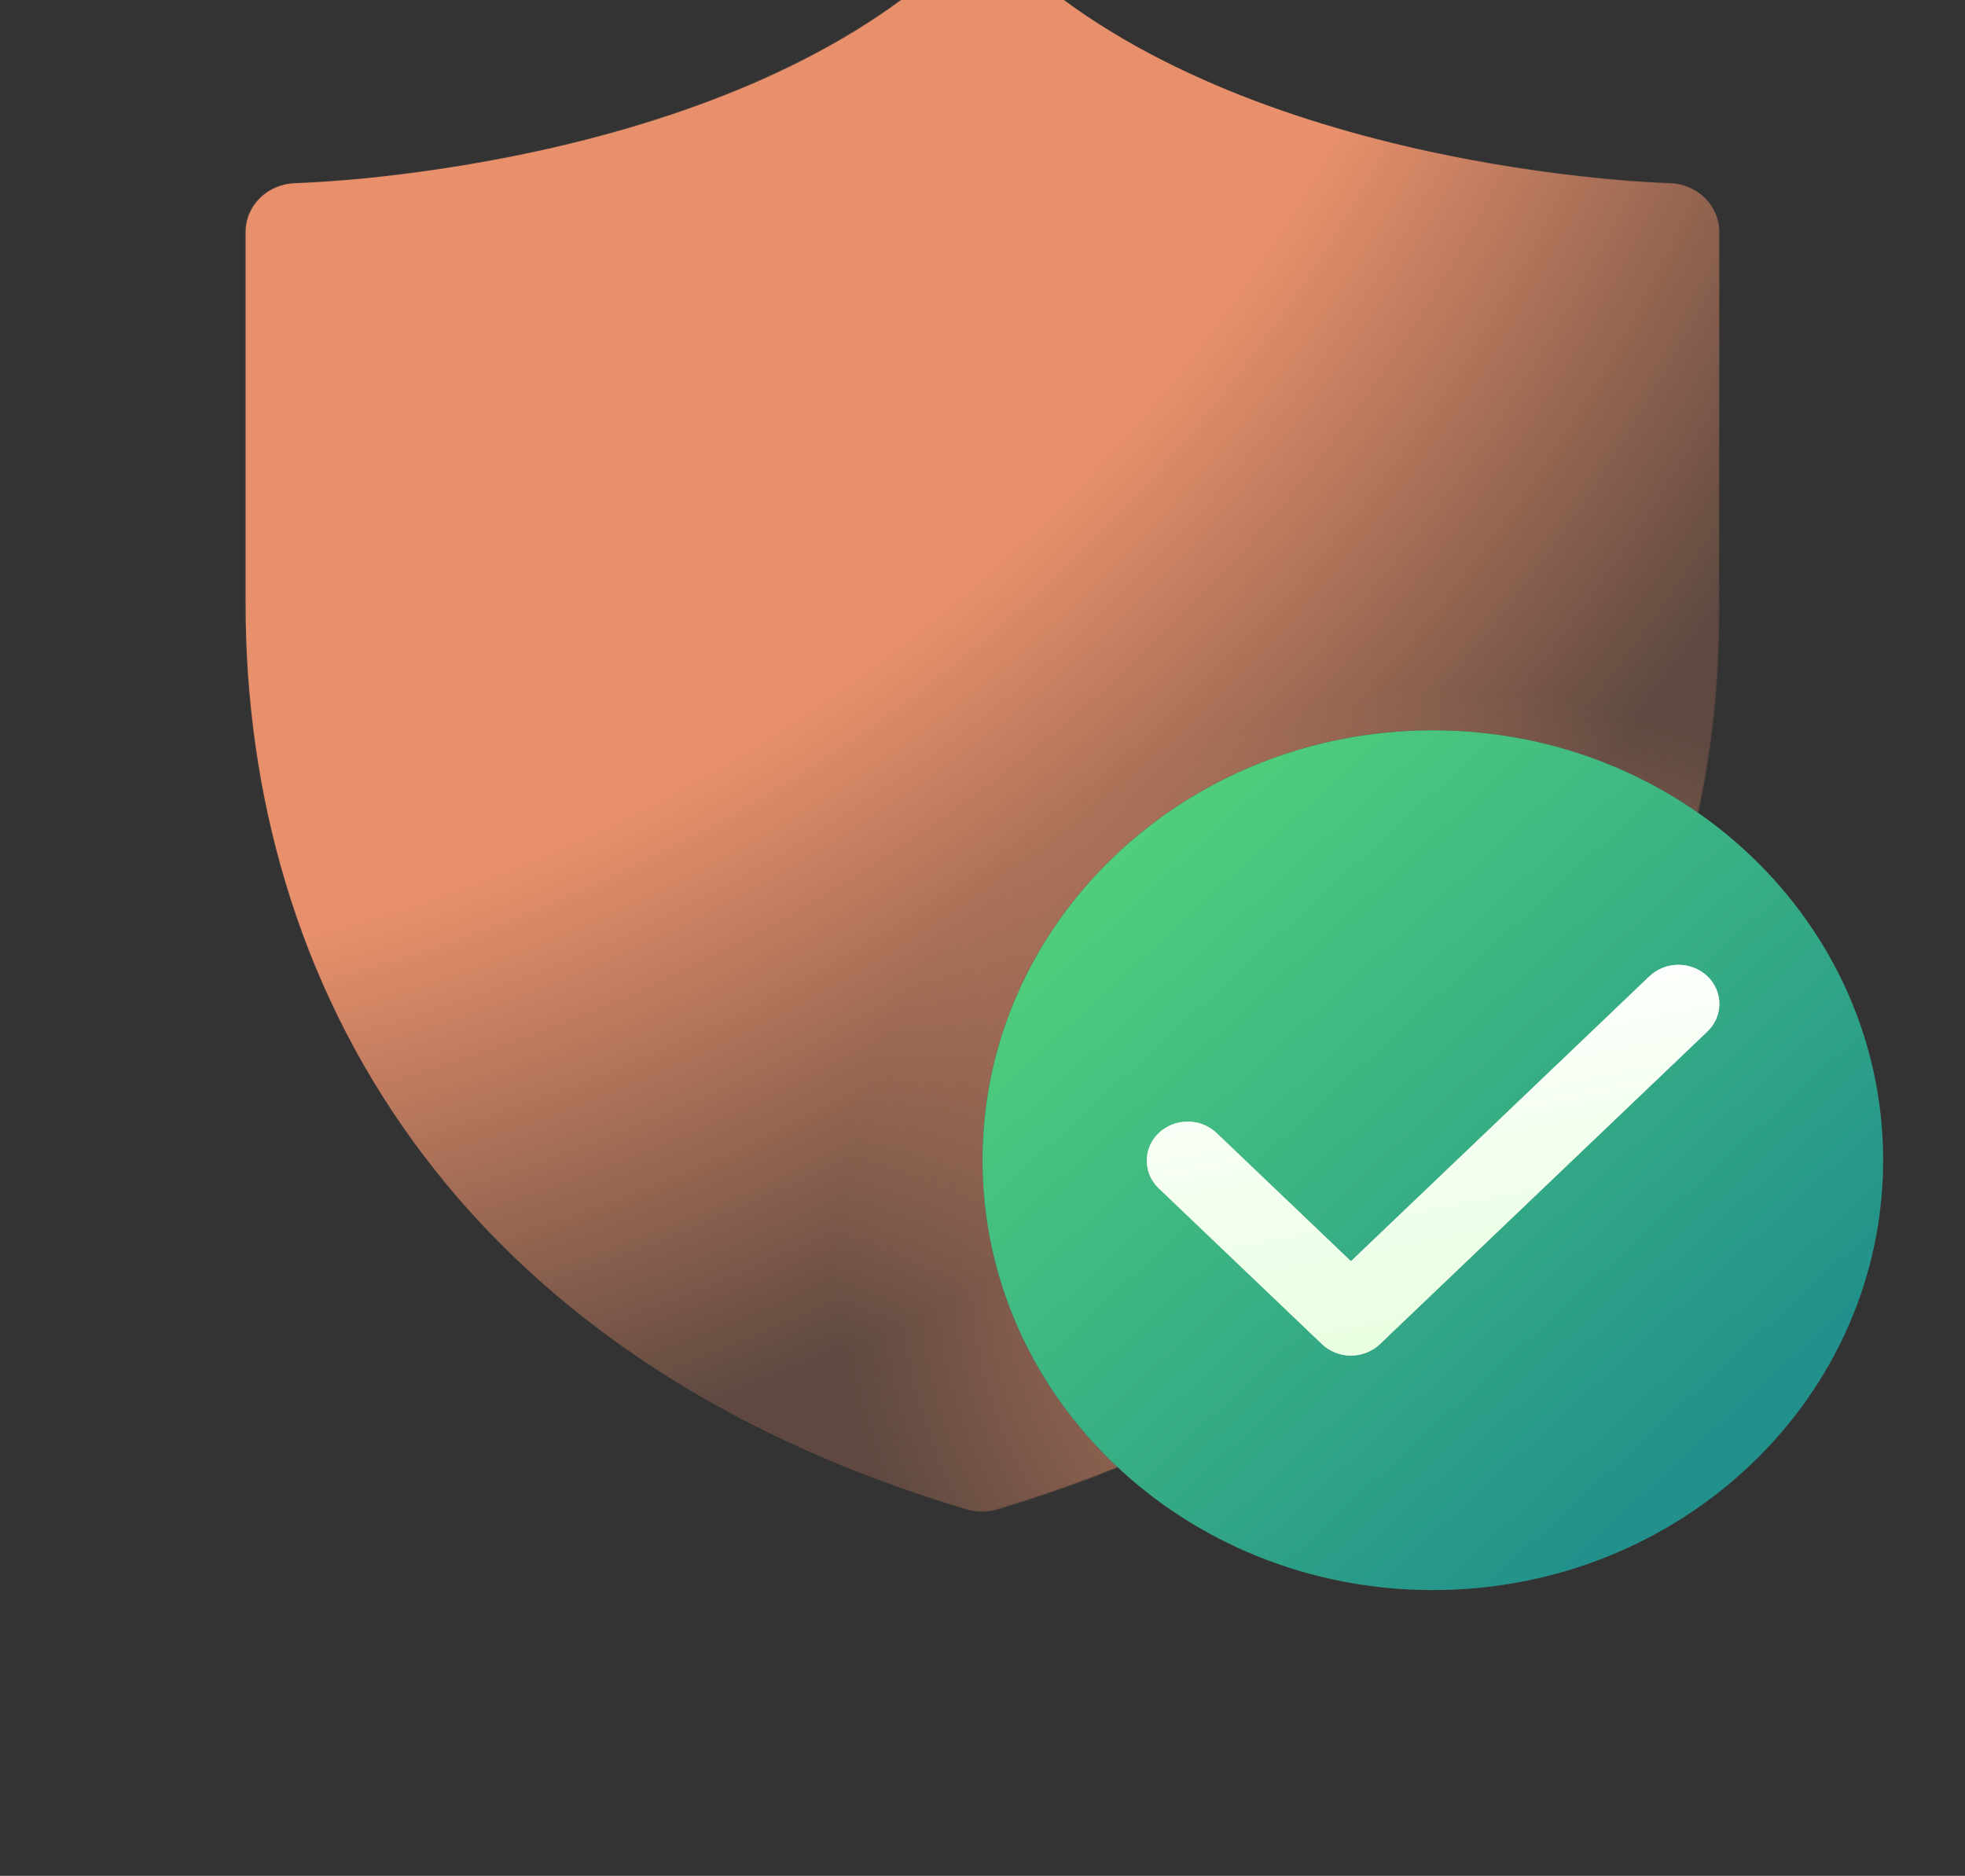 <svg width="265" height="253" viewBox="0 0 265 253" fill="none" xmlns="http://www.w3.org/2000/svg">
<rect x="0" y="0" width="265" height="253" fill="#333333" stroke="none"/>
<g clip-path="url(#clip0_7153_19302)">
<path d="M137.276 -5.083C135.991 -6.259 134.28 -6.915 132.5 -6.915C130.72 -6.915 129.009 -6.259 127.724 -5.083C112.493 8.848 90.818 16.406 72.312 20.428C63.147 22.41 54.982 23.485 49.113 24.065C46.077 24.362 43.032 24.577 39.982 24.708H39.86C38.059 24.749 36.346 25.462 35.087 26.693C33.829 27.924 33.124 29.576 33.125 31.297V81.37C33.125 106.864 39.987 132.275 55.749 153.975C71.544 175.723 95.996 193.343 130.441 203.616C131.782 204.016 133.218 204.016 134.559 203.616C203.94 182.917 231.875 132.744 231.875 82.687V31.297C231.876 29.576 231.171 27.924 229.913 26.693C228.654 25.462 226.941 24.749 225.14 24.708H225.018L224.576 24.692L222.766 24.603C220.469 24.471 218.175 24.291 215.887 24.065C208.085 23.291 200.339 22.076 192.688 20.428C174.177 16.406 152.502 8.848 137.276 -5.083Z" fill="url(#paint0_radial_7153_19302)"/>
<path d="M137.151 -5.168C135.866 -6.344 134.155 -7 132.375 -7C130.595 -7 128.884 -6.344 127.599 -5.168C112.368 8.763 90.693 16.322 72.187 20.343C63.022 22.325 54.857 23.4 48.988 23.98C45.952 24.277 42.907 24.492 39.857 24.623H39.735C37.934 24.664 36.221 25.377 34.962 26.608C33.704 27.839 32.999 29.491 33 31.212V81.284C33 106.78 39.862 132.19 55.624 153.89C71.419 175.638 95.871 193.258 130.316 203.531C131.657 203.932 133.093 203.932 134.434 203.531C203.815 182.832 231.75 132.659 231.75 82.602V31.212C231.751 29.491 231.046 27.839 229.788 26.608C228.529 25.377 226.816 24.664 225.015 24.623H224.893L224.451 24.607L222.641 24.518C220.344 24.386 218.05 24.206 215.762 23.98C207.96 23.206 200.214 21.991 192.563 20.343C174.052 16.322 152.377 8.763 137.151 -5.168Z" fill="url(#paint1_radial_7153_19302)" fill-opacity="0.5"/>
<path d="M253.958 156.479C253.958 124.459 226.768 98.5 193.229 98.5C159.69 98.5 132.5 124.459 132.5 156.479C132.5 188.499 159.69 214.458 193.229 214.458C226.768 214.458 253.958 188.499 253.958 156.479Z" fill="#444444"/>
<path d="M253.958 156.479C253.958 124.459 226.768 98.5 193.229 98.5C159.69 98.5 132.5 124.459 132.5 156.479C132.5 188.499 159.69 214.458 193.229 214.458C226.768 214.458 253.958 188.499 253.958 156.479Z" fill="url(#paint2_linear_7153_19302)"/>
<path d="M230.257 131.669C231.292 132.658 231.874 133.998 231.874 135.396C231.874 136.793 231.292 138.134 230.257 139.122L186.091 181.289C185.055 182.277 183.651 182.832 182.187 182.832C180.724 182.832 179.32 182.277 178.284 181.289L156.201 160.206C155.195 159.211 154.639 157.88 154.651 156.498C154.664 155.116 155.245 153.794 156.268 152.817C157.292 151.839 158.676 151.285 160.124 151.273C161.572 151.261 162.966 151.792 164.007 152.753L182.187 170.109L222.451 131.669C223.486 130.681 224.89 130.126 226.354 130.126C227.818 130.126 229.222 130.681 230.257 131.669Z" fill="#D9D9D9"/>
<path d="M230.257 131.669C231.292 132.658 231.874 133.998 231.874 135.396C231.874 136.793 231.292 138.134 230.257 139.122L186.091 181.289C185.055 182.277 183.651 182.832 182.187 182.832C180.724 182.832 179.32 182.277 178.284 181.289L156.201 160.206C155.195 159.211 154.639 157.88 154.651 156.498C154.664 155.116 155.245 153.794 156.268 152.817C157.292 151.839 158.676 151.285 160.124 151.273C161.572 151.261 162.966 151.792 164.007 152.753L182.187 170.109L222.451 131.669C223.486 130.681 224.89 130.126 226.354 130.126C227.818 130.126 229.222 130.681 230.257 131.669Z" fill="url(#paint3_linear_7153_19302)"/>
</g>
<defs>
<radialGradient id="paint0_radial_7153_19302" cx="0" cy="0" r="1" gradientUnits="userSpaceOnUse" gradientTransform="translate(-44.956 -125.511) rotate(53.233) scale(509.926 456.857)">
<stop offset="0.338" stop-color="#E7906B"/>
<stop offset="0.529" stop-color="#E7906B"/>
<stop offset="0.682" stop-color="#E7906B" stop-opacity="0.17"/>
<stop offset="0.861" stop-color="#E7906B" stop-opacity="0.17"/>
</radialGradient>
<radialGradient id="paint1_radial_7153_19302" cx="0" cy="0" r="1" gradientUnits="userSpaceOnUse" gradientTransform="translate(196.257 170.889) rotate(90) scale(77.745 83.759)">
<stop offset="0.5" stop-color="#E7906B"/>
<stop offset="1" stop-color="#E7906B" stop-opacity="0.17"/>
</radialGradient>
<linearGradient id="paint2_linear_7153_19302" x1="136.839" y1="120.242" x2="216.634" y2="207.081" gradientUnits="userSpaceOnUse">
<stop stop-color="#52D17C"/>
<stop offset="1" stop-color="#22918B"/>
</linearGradient>
<linearGradient id="paint3_linear_7153_19302" x1="169.075" y1="135.501" x2="180.559" y2="194.957" gradientUnits="userSpaceOnUse">
<stop stop-color="white"/>
<stop offset="1" stop-color="#E3FFD9"/>
</linearGradient>
<clipPath id="clip0_7153_19302">
<rect width="265" height="253" fill="white"/>
</clipPath>
</defs>
</svg>
